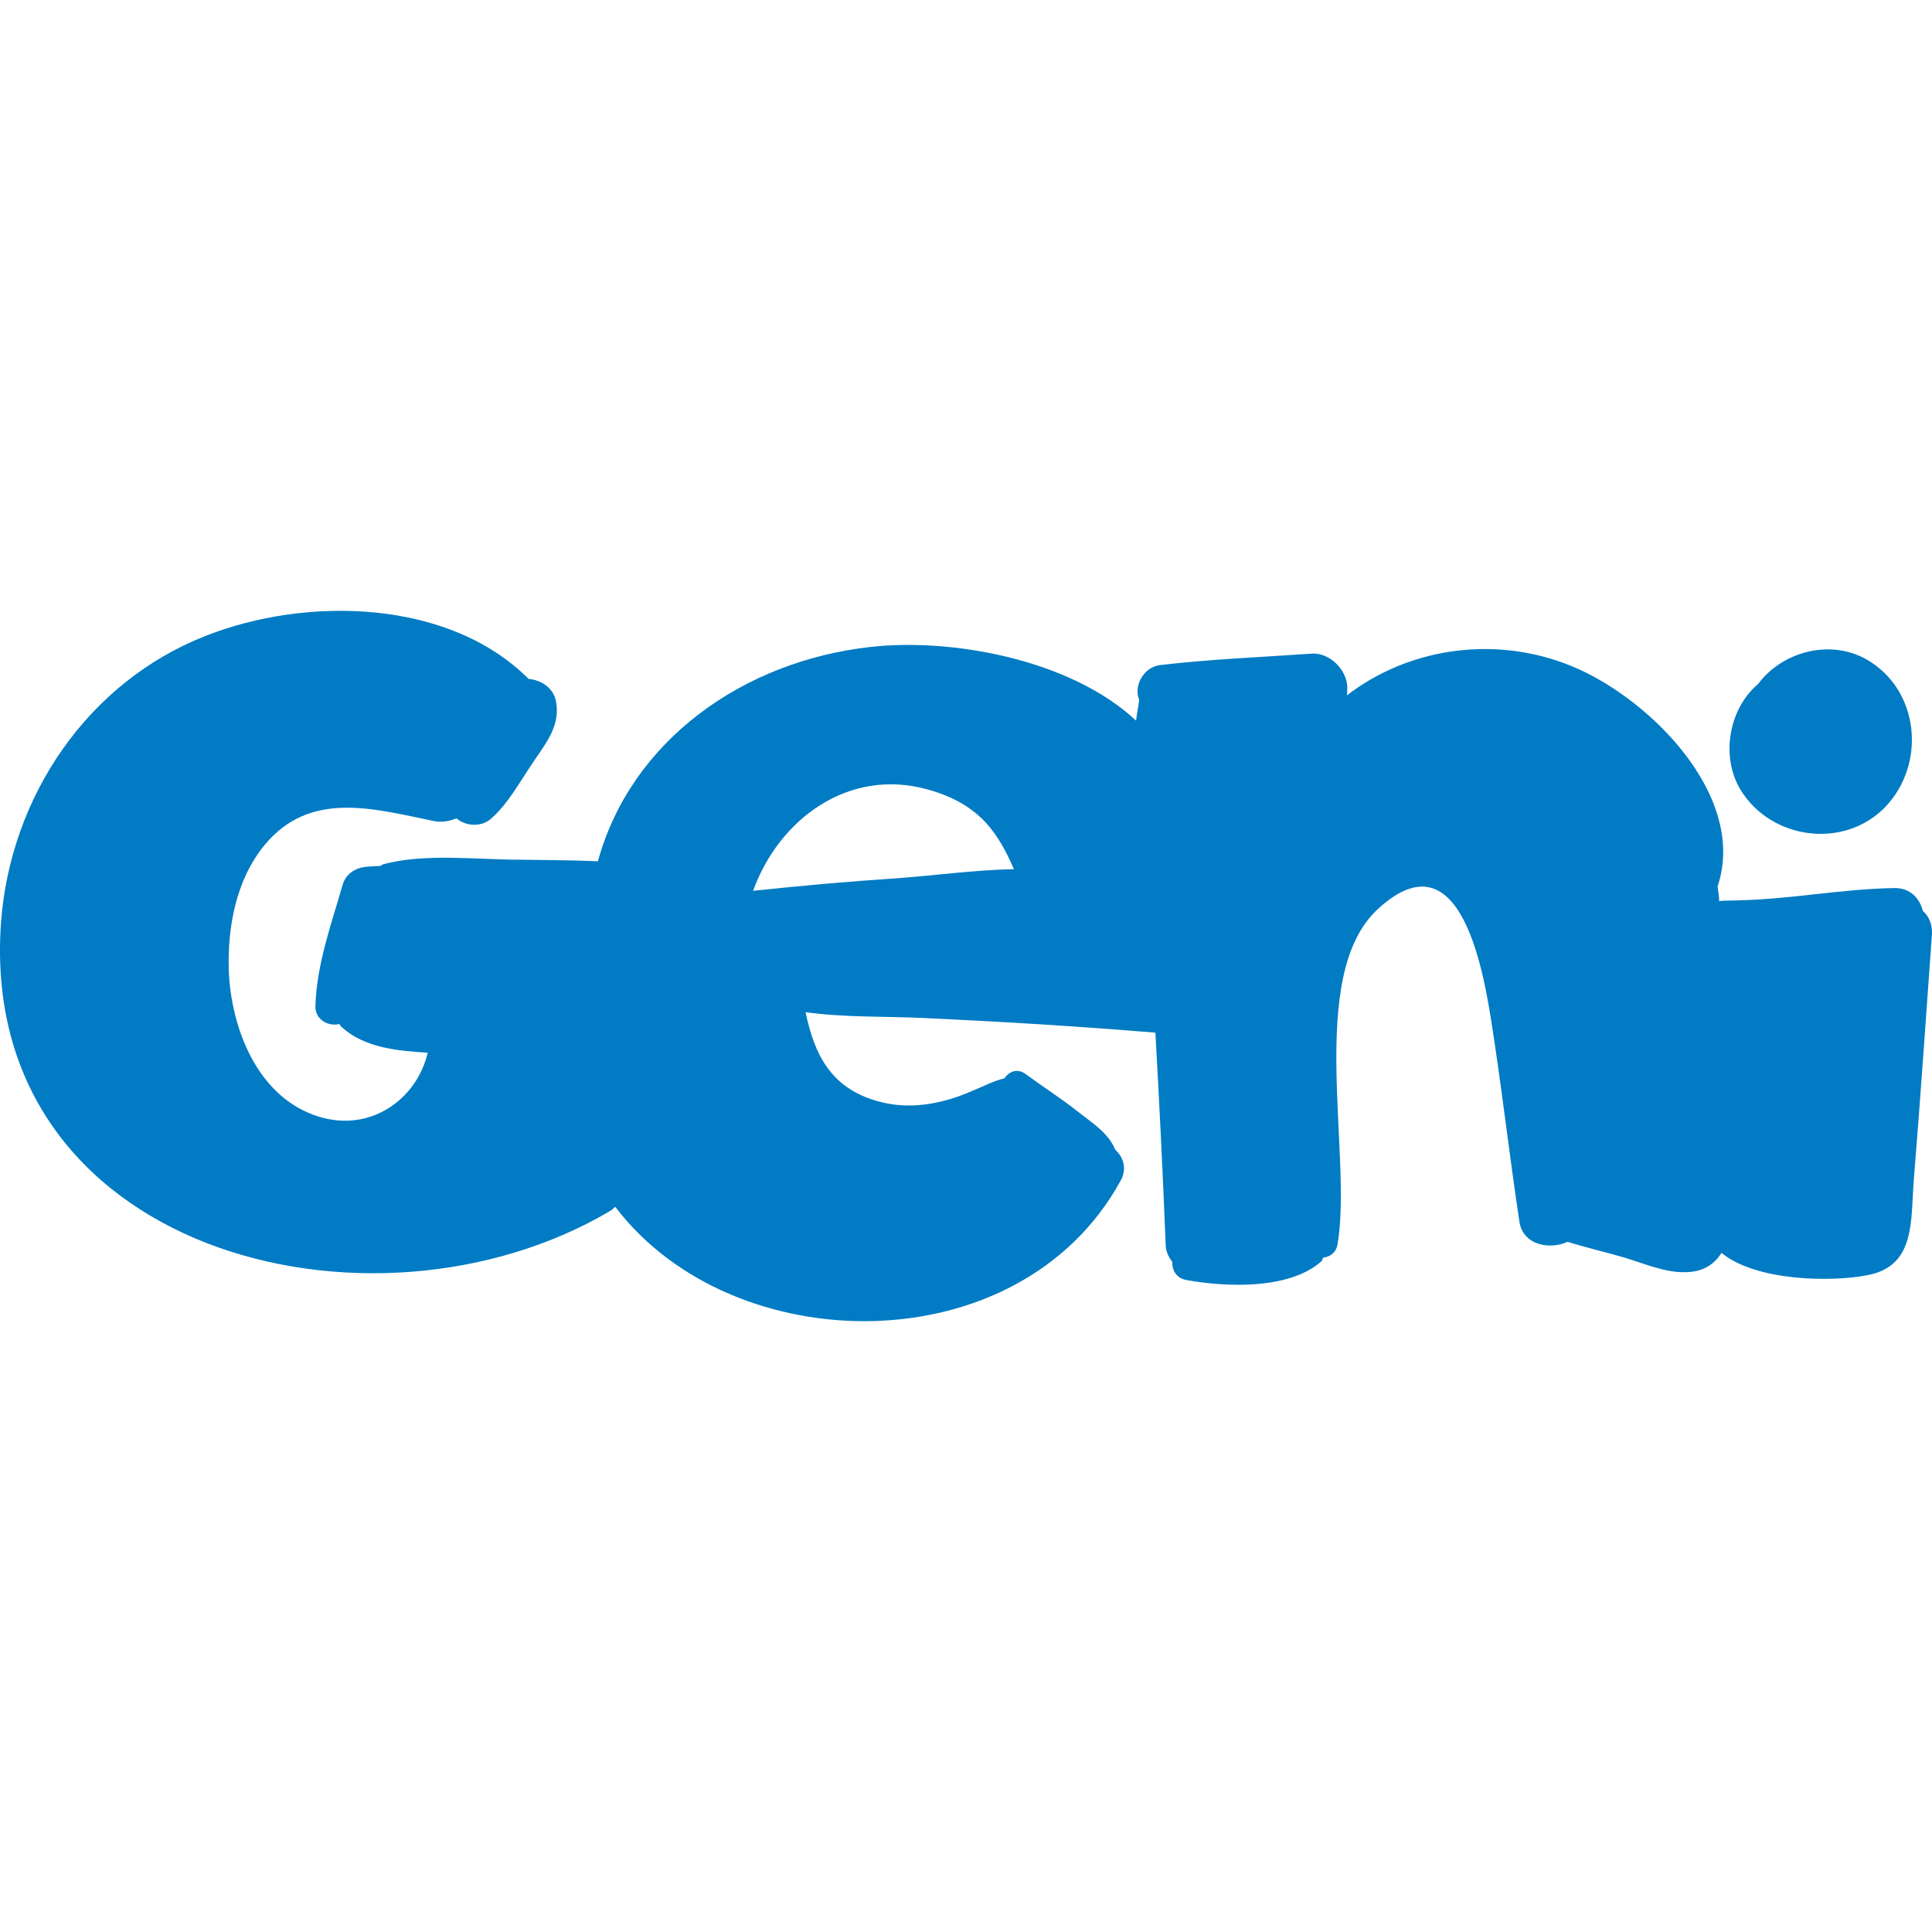 <?xml version="1.0" encoding="iso-8859-1"?>
<!-- Uploaded to: SVG Repo, www.svgrepo.com, Generator: SVG Repo Mixer Tools -->
<svg height="800px" width="800px" version="1.1" id="Layer_1" xmlns="http://www.w3.org/2000/svg" xmlns:xlink="http://www.w3.org/1999/xlink" 
	 viewBox="0 0 224.767 224.767" xml:space="preserve">
<g>
	<path style="fill:#007BC4;" d="M217.1,76.687c6.234,3.529,7.059,12.238,2.154,17.28c-4.813,4.859-13.246,3.713-16.775-2.108
		c-2.338-3.896-1.329-9.442,2.063-12.284C207.2,75.954,212.7,74.258,217.1,76.687z"/>
	<path style="fill:#007BC4;" d="M61.492,78.979c1.421,0.138,2.796,0.963,3.163,2.475c0.642,3.025-1.237,5.088-2.796,7.471
		c-1.421,2.108-2.75,4.538-4.629,6.233c-1.146,1.1-3.025,1.008-4.125,0.046c-0.779,0.321-1.65,0.504-2.613,0.321
		c-6.967-1.421-14.438-3.667-19.755,2.842c-3.254,3.988-4.263,9.396-4.125,14.438c0.229,6.784,3.346,14.896,10.45,17.096
		c6.004,1.879,11.413-1.971,12.696-7.425c-3.621-0.229-7.379-0.596-9.992-2.979c-0.138-0.092-0.183-0.229-0.275-0.367
		c-1.283,0.321-2.842-0.504-2.796-2.063c0.138-4.858,1.833-9.488,3.163-14.117c0.367-1.283,1.467-1.971,2.704-2.108
		c0.55-0.046,1.146-0.092,1.696-0.092c0.092-0.046,0.183-0.137,0.275-0.183c4.767-1.329,11-0.55,15.859-0.55
		c3.071,0.046,6.096,0.046,9.167,0.183c3.85-14.025,16.867-23.284,31.717-24.934c9.305-1.054,23.192,1.375,30.893,8.571
		c0.092-0.825,0.275-1.65,0.367-2.429c-0.688-1.512,0.458-3.804,2.429-4.033c5.821-0.688,11.734-0.917,17.601-1.329
		c2.154-0.183,4.308,2.017,4.171,4.171c0,0.229,0,0.458-0.046,0.688c7.013-5.409,16.684-6.921,25.255-3.758
		c9.259,3.346,21.497,15.171,17.876,25.988c0.092,0.642,0.183,1.283,0.183,1.696c0.687-0.092,2.154-0.046,2.383-0.092
		c6.004-0.137,12.009-1.329,17.967-1.421c1.879-0.046,2.979,1.192,3.346,2.658c0.688,0.596,1.146,1.558,1.054,2.796
		c-0.688,9.488-1.329,19.021-2.108,28.509c-0.367,4.675,0.229,9.946-5.271,11.046c-4.217,0.871-13.109,0.733-17.096-2.567
		c-0.825,1.283-2.063,2.2-4.125,2.246c-2.475,0.092-5.088-1.1-7.471-1.788c-2.108-0.596-4.217-1.1-6.325-1.742
		c-2.108,0.962-5.179,0.367-5.592-2.337c-1.054-7.013-1.879-14.071-2.933-21.13c-0.825-5.225-3.117-24.842-13.521-15.263
		c-8.434,7.746-2.888,28.738-4.721,39.097c-0.183,0.917-0.871,1.375-1.65,1.467c-0.092,0.137-0.092,0.275-0.183,0.412
		c-3.758,3.346-11.092,3.025-15.721,2.2c-1.192-0.229-1.696-1.146-1.65-2.108c-0.412-0.55-0.779-1.192-0.779-2.108
		c-0.321-8.204-0.733-16.409-1.192-24.567c-8.892-0.733-17.83-1.283-26.767-1.696c-4.629-0.229-9.35-0.046-13.934-0.688
		c1.008,4.767,2.842,8.892,8.571,10.404c3.667,1.008,7.517,0.229,10.909-1.283c1.375-0.55,2.429-1.146,3.667-1.421
		c0.504-0.779,1.467-1.192,2.383-0.55c2.063,1.513,4.217,2.888,6.188,4.446c1.742,1.375,3.529,2.475,4.308,4.4
		c0.963,0.871,1.421,2.246,0.596,3.667c-11.779,21.405-45.101,20.992-58.76,2.979c-0.183,0.137-0.321,0.321-0.55,0.458
		c-27.868,16.5-73.702,4.767-70.906-33.597C1.222,92.683,10.16,79.39,23.91,73.982C35.641,69.354,52.187,69.675,61.492,78.979z
		 M117.96,101.117c-1.787-4.079-3.896-7.563-9.992-9.259c-9.259-2.612-17.371,3.484-20.351,11.78
		c5.592-0.596,11.229-1.1,16.821-1.467C108.793,101.851,113.422,101.209,117.96,101.117z"/>
</g>
</svg>